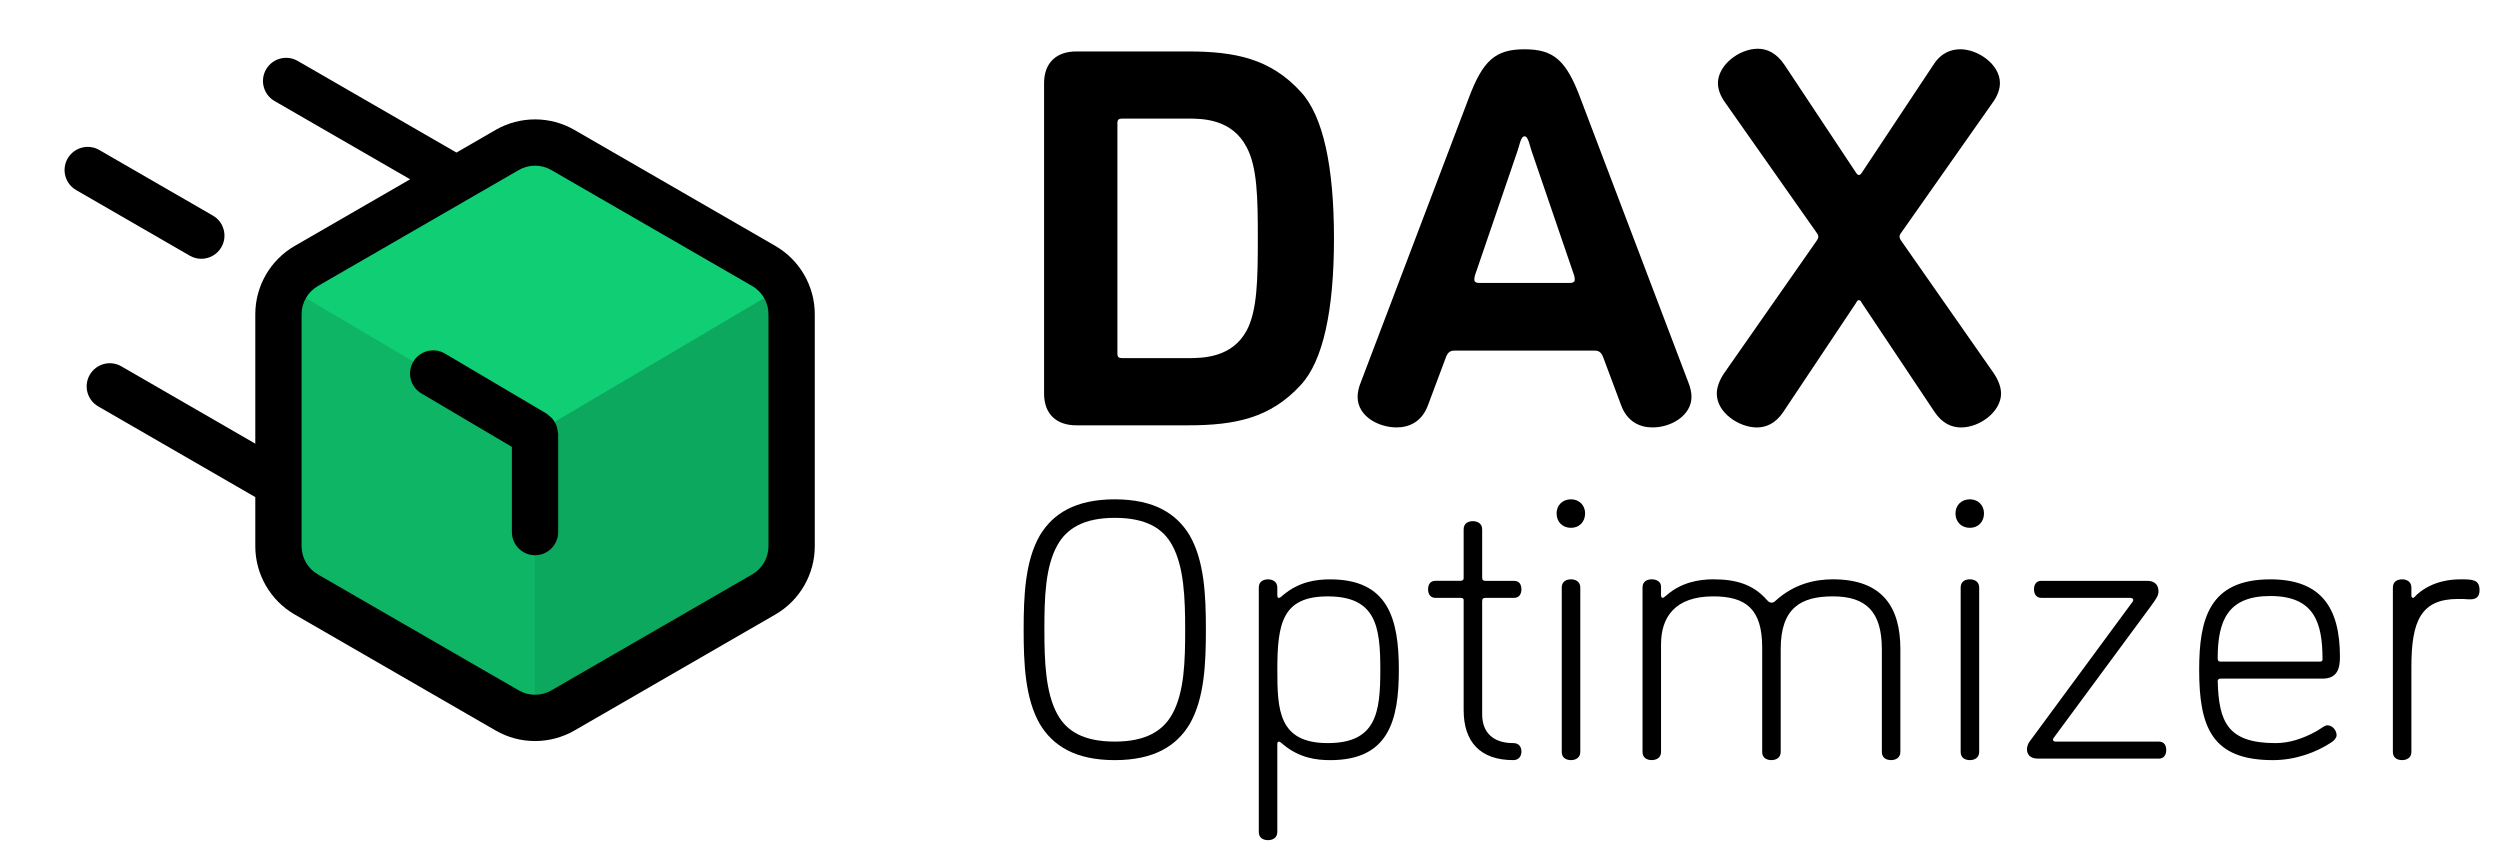 <?xml version="1.0" encoding="UTF-8"?><svg id="a" xmlns="http://www.w3.org/2000/svg" viewBox="0 0 135 46"><g id="b"><g><path d="M64.147,2.778c2.528,0,4.447,.377,6.091,2.176,1.218,1.305,1.797,4.061,1.797,7.919s-.579,6.613-1.797,7.919c-1.645,1.798-3.563,2.175-6.091,2.175h-6.031c-1.066,0-1.736-.609-1.736-1.711V4.489c0-1.102,.67-1.711,1.736-1.711h6.031Zm0,16.562c.822,0,2.376-.028,3.167-1.48,.579-1.073,.609-2.755,.609-4.988,0-2.205-.03-3.858-.609-4.932-.792-1.509-2.345-1.537-3.167-1.537h-3.533c-.213,0-.274,.058-.274,.261v12.415c0,.203,.061,.261,.274,.261h3.533Z"/><path d="M85.341,5.301l5.817,15.315c.121,.29,.183,.58,.183,.812,0,.986-1.066,1.653-2.102,1.653-.67,0-1.371-.29-1.706-1.219l-.944-2.523c-.091-.261-.213-.405-.456-.405h-7.614c-.244,0-.366,.144-.457,.405l-.944,2.523c-.335,.929-1.035,1.219-1.705,1.219-.944,0-2.102-.58-2.102-1.653,0-.232,.06-.522,.183-.812l5.817-15.315c.761-2.03,1.431-2.64,3.015-2.64s2.254,.609,3.016,2.64Zm-.579,9.979c.183,0,.274-.058,.274-.174,0-.059,0-.175-.092-.406l-2.192-6.411c-.152-.405-.214-.928-.427-.928s-.274,.522-.427,.928l-2.192,6.411c-.092,.231-.092,.348-.092,.406,0,.116,.092,.174,.274,.174h4.873Z"/><path d="M100.23,16.353l-3.929,5.888c-.427,.639-.944,.842-1.432,.842-.944,0-2.162-.783-2.162-1.827,0-.319,.122-.696,.396-1.103l4.965-7.106c.06-.087,.122-.174,.122-.262,0-.115-.061-.174-.122-.261l-4.873-6.933c-.305-.406-.427-.783-.427-1.103,0-.957,1.127-1.856,2.162-1.856,.488,0,1.006,.232,1.432,.87l3.868,5.831c.061,.087,.092,.116,.152,.116s.092-.029,.152-.116l3.868-5.831c.426-.667,.975-.841,1.462-.841,.944,0,2.132,.812,2.132,1.827,0,.319-.122,.696-.427,1.103l-4.873,6.933c-.06,.087-.121,.145-.121,.261,0,.088,.06,.175,.121,.262l4.965,7.106c.274,.406,.396,.783,.396,1.103,0,.957-1.127,1.827-2.162,1.827-.487,0-1.005-.203-1.432-.842l-3.929-5.888c-.06-.116-.092-.145-.152-.145s-.091,.029-.152,.145Z"/><path d="M56.157,28.904c.7-1.16,1.9-1.94,4.04-1.94s3.341,.78,4.041,1.94c.8,1.38,.88,3.261,.88,5.101,0,1.841-.08,3.722-.88,5.102-.7,1.16-1.9,1.94-4.041,1.94s-3.34-.78-4.04-1.94c-.8-1.38-.88-3.261-.88-5.102,0-1.84,.08-3.721,.88-5.101Zm.94,9.662c.5,.92,1.42,1.48,3.101,1.48s2.601-.58,3.101-1.48c.66-1.181,.7-2.881,.7-4.561,0-1.68-.06-3.4-.7-4.561-.5-.92-1.42-1.48-3.101-1.48s-2.6,.58-3.101,1.48c-.66,1.181-.7,2.881-.7,4.561,0,1.681,.06,3.401,.7,4.561Z"/><path d="M75.538,36.166c0,2.761-.56,4.881-3.702,4.881-.72,0-1.66-.1-2.561-.86-.02-.019-.16-.14-.2-.14-.08,0-.1,.06-.1,.12v4.761c0,.32-.26,.44-.5,.44-.26,0-.5-.12-.5-.44v-13.203c0-.32,.24-.44,.5-.44,.24,0,.5,.119,.5,.44v.42c0,.12,.04,.141,.1,.141,.04,0,.14-.08,.2-.141,.9-.76,1.84-.859,2.561-.859,3.121,0,3.702,2.12,3.702,4.881Zm-1.001,0c0-2.32-.22-3.961-2.84-3.961-2.441,0-2.721,1.44-2.721,3.961,0,2.16,.06,3.961,2.721,3.961,2.621,0,2.84-1.641,2.84-3.961Z"/><path d="M82.157,40.586c0,.22-.12,.46-.44,.46-1.78,0-2.68-.981-2.68-2.7v-5.941c0-.101-.08-.12-.181-.12h-1.34c-.301,0-.4-.24-.4-.46,0-.24,.1-.46,.4-.46h1.34c.101,0,.181-.04,.181-.141v-2.641c0-.32,.239-.44,.5-.44,.239,0,.5,.119,.5,.44v2.601c0,.141,.06,.181,.18,.181h1.54c.301,0,.4,.22,.4,.46,0,.22-.1,.46-.4,.46h-1.54c-.12,0-.18,.04-.18,.18v6.102c0,.981,.58,1.56,1.68,1.56,.32,0,.44,.22,.44,.46Z"/><path d="M84.836,28.503c-.461,0-.78-.32-.78-.78,0-.44,.319-.76,.78-.76,.44,0,.76,.32,.76,.76,0,.46-.32,.78-.76,.78Zm-.501,3.221c0-.32,.24-.44,.501-.44,.239,0,.5,.119,.5,.44v8.882c0,.32-.261,.44-.5,.44-.261,0-.501-.12-.501-.44v-8.882Z"/><path d="M101.619,35.045c0-2.001-.84-2.841-2.641-2.841-1.7,0-2.82,.6-2.82,2.841v5.561c0,.32-.26,.44-.5,.44-.261,0-.5-.12-.5-.44v-5.641c0-2.061-.86-2.761-2.641-2.761-2.081,0-2.821,1.14-2.821,2.58v5.821c0,.32-.26,.44-.5,.44-.26,0-.5-.12-.5-.44v-8.882c0-.32,.24-.44,.5-.44,.221,0,.5,.1,.5,.399v.46c0,.08,.021,.141,.101,.141,.04,0,.2-.141,.2-.141,.8-.7,1.76-.859,2.521-.859,1.2,0,2.141,.26,2.88,1.1,.12,.141,.2,.16,.261,.16,.08,0,.14-.019,.24-.12,.98-.88,2.08-1.14,3.08-1.14,2.721,0,3.641,1.56,3.641,3.761v5.561c0,.32-.26,.44-.5,.44-.26,0-.5-.12-.5-.44v-5.561Z"/><path d="M106.376,28.503c-.46,0-.78-.32-.78-.78,0-.44,.32-.76,.78-.76,.44,0,.76,.32,.76,.76,0,.46-.32,.78-.76,.78Zm-.5,3.221c0-.32,.239-.44,.5-.44,.24,0,.5,.119,.5,.44v8.882c0,.32-.26,.44-.5,.44-.261,0-.5-.12-.5-.44v-8.882Z"/><path d="M116.577,40.046c.301,0,.4,.22,.4,.46,0,.22-.1,.46-.4,.46h-6.521c-.46,0-.6-.26-.6-.5,0-.12,.04-.28,.14-.42l5.541-7.521s.06-.08,.06-.12c0-.12-.16-.12-.16-.12h-4.801c-.301,0-.4-.24-.4-.46,0-.24,.1-.46,.4-.46h5.721c.3,0,.601,.14,.601,.56,0,.24-.101,.38-.42,.82l-5.241,7.102s-.04,.06-.04,.1c0,.101,.16,.101,.16,.101h5.561Z"/><path d="M125.677,39.166c.279,0,.5,.28,.5,.54,0,.12-.12,.28-.28,.381-.82,.54-1.94,.96-3.161,.96-3.301,0-3.981-1.78-3.981-4.881,0-2.741,.54-4.881,3.841-4.881,2.721,0,3.761,1.5,3.761,4.181,0,.6-.12,1.18-.94,1.18h-5.501c-.12,0-.16,.06-.16,.141,.06,2.181,.52,3.341,3.121,3.341,.72,0,1.46-.221,2.24-.66,.24-.141,.42-.301,.56-.301Zm-3.081-6.981c-2.261,0-2.841,1.28-2.841,3.361,0,.1,.021,.18,.16,.18h5.361c.08,0,.14-.019,.14-.12,0-1.98-.44-3.421-2.82-3.421Z"/><path d="M133.396,32.365c-.24,0-.14-.021-.66-.021-2.001,0-2.521,1.181-2.521,3.661v4.601c0,.32-.26,.44-.5,.44-.26,0-.5-.12-.5-.44v-8.882c0-.32,.24-.44,.5-.44,.24,0,.5,.119,.5,.44v.42c0,.08,.019,.141,.1,.141,.04,0,.141-.12,.2-.181,.88-.779,1.94-.819,2.36-.819,.62,0,1.02,0,1.02,.58,0,.279-.1,.5-.5,.5Z"/></g><g><path d="M15.036,16.963v12.536c0,1.072,.572,2.062,1.5,2.598l10.856,6.268c.928,.536,2.072,.536,3,0l10.856-6.268c.928-.536,1.5-1.526,1.5-2.598v-12.536c0-1.072-.572-2.062-1.5-2.598l-10.856-6.268c-.928-.536-2.072-.536-3,0l-10.856,6.268c-.928,.536-1.5,1.526-1.5,2.598Z" style="fill:#0fce73;"/><polygon points="15.036 15.231 15.036 31.231 28.892 39.231 42.749 31.231 42.749 15.231 28.892 23.417 15.036 15.231" style="fill:#0db565;"/><polygon points="15.036 15.231 15.036 31.231 28.892 39.231 42.749 31.231 42.749 15.231 28.892 23.417 15.036 15.231" style="fill:#0db565;"/><polygon points="28.892 39.231 42.749 31.231 42.749 15.231 28.892 23.417 28.892 39.231" style="fill:#0ca85e;"/><path d="M30.112,23.27c-.01-.086-.022-.167-.05-.249-.026-.077-.062-.145-.102-.214-.039-.069-.078-.133-.131-.194-.057-.066-.122-.119-.191-.172-.04-.031-.066-.073-.11-.099l-5.5-3.249c-.593-.352-1.36-.153-1.712,.44-.351,.595-.154,1.36,.44,1.712l4.885,2.886v4.601c0,.69,.56,1.25,1.25,1.25s1.25-.56,1.25-1.25v-5.314c0-.052-.024-.097-.03-.147Z"/><g><path d="M41.873,13.282l-10.856-6.267c-1.31-.758-2.939-.757-4.25-.001l-2.119,1.224L16.076,3.29c-.596-.344-1.363-.141-1.708,.458-.345,.598-.14,1.362,.458,1.708l7.321,4.226-6.236,3.601c-1.311,.757-2.125,2.167-2.125,3.681v6.994l-7.231-4.175c-.596-.347-1.362-.142-1.708,.457-.345,.598-.141,1.362,.458,1.707l8.481,4.897v2.656c0,1.514,.814,2.924,2.125,3.682l10.856,6.267c.655,.379,1.39,.568,2.125,.568s1.47-.19,2.125-.567l10.856-6.269c1.311-.757,2.125-2.167,2.125-3.681v-12.535c0-1.514-.814-2.924-2.125-3.682Zm-.375,16.217c0,.623-.335,1.204-.875,1.516l-10.856,6.269c-.54,.31-1.21,.312-1.75-.001l-10.856-6.267c-.54-.312-.875-.894-.875-1.517v-12.535c0-.623,.335-1.204,.875-1.516l10.856-6.269c.27-.155,.572-.233,.875-.233,.302,0,.605,.078,.875,.234l10.856,6.267c.54,.312,.875,.894,.875,1.517v12.535Z"/><path d="M10.871,13.974c.432,0,.852-.224,1.083-.625,.345-.598,.14-1.362-.458-1.707l-6.134-3.542c-.597-.346-1.362-.142-1.708,.457-.345,.598-.14,1.362,.458,1.707l6.134,3.542c.197,.114,.412,.168,.624,.168Z"/></g></g></g></svg>